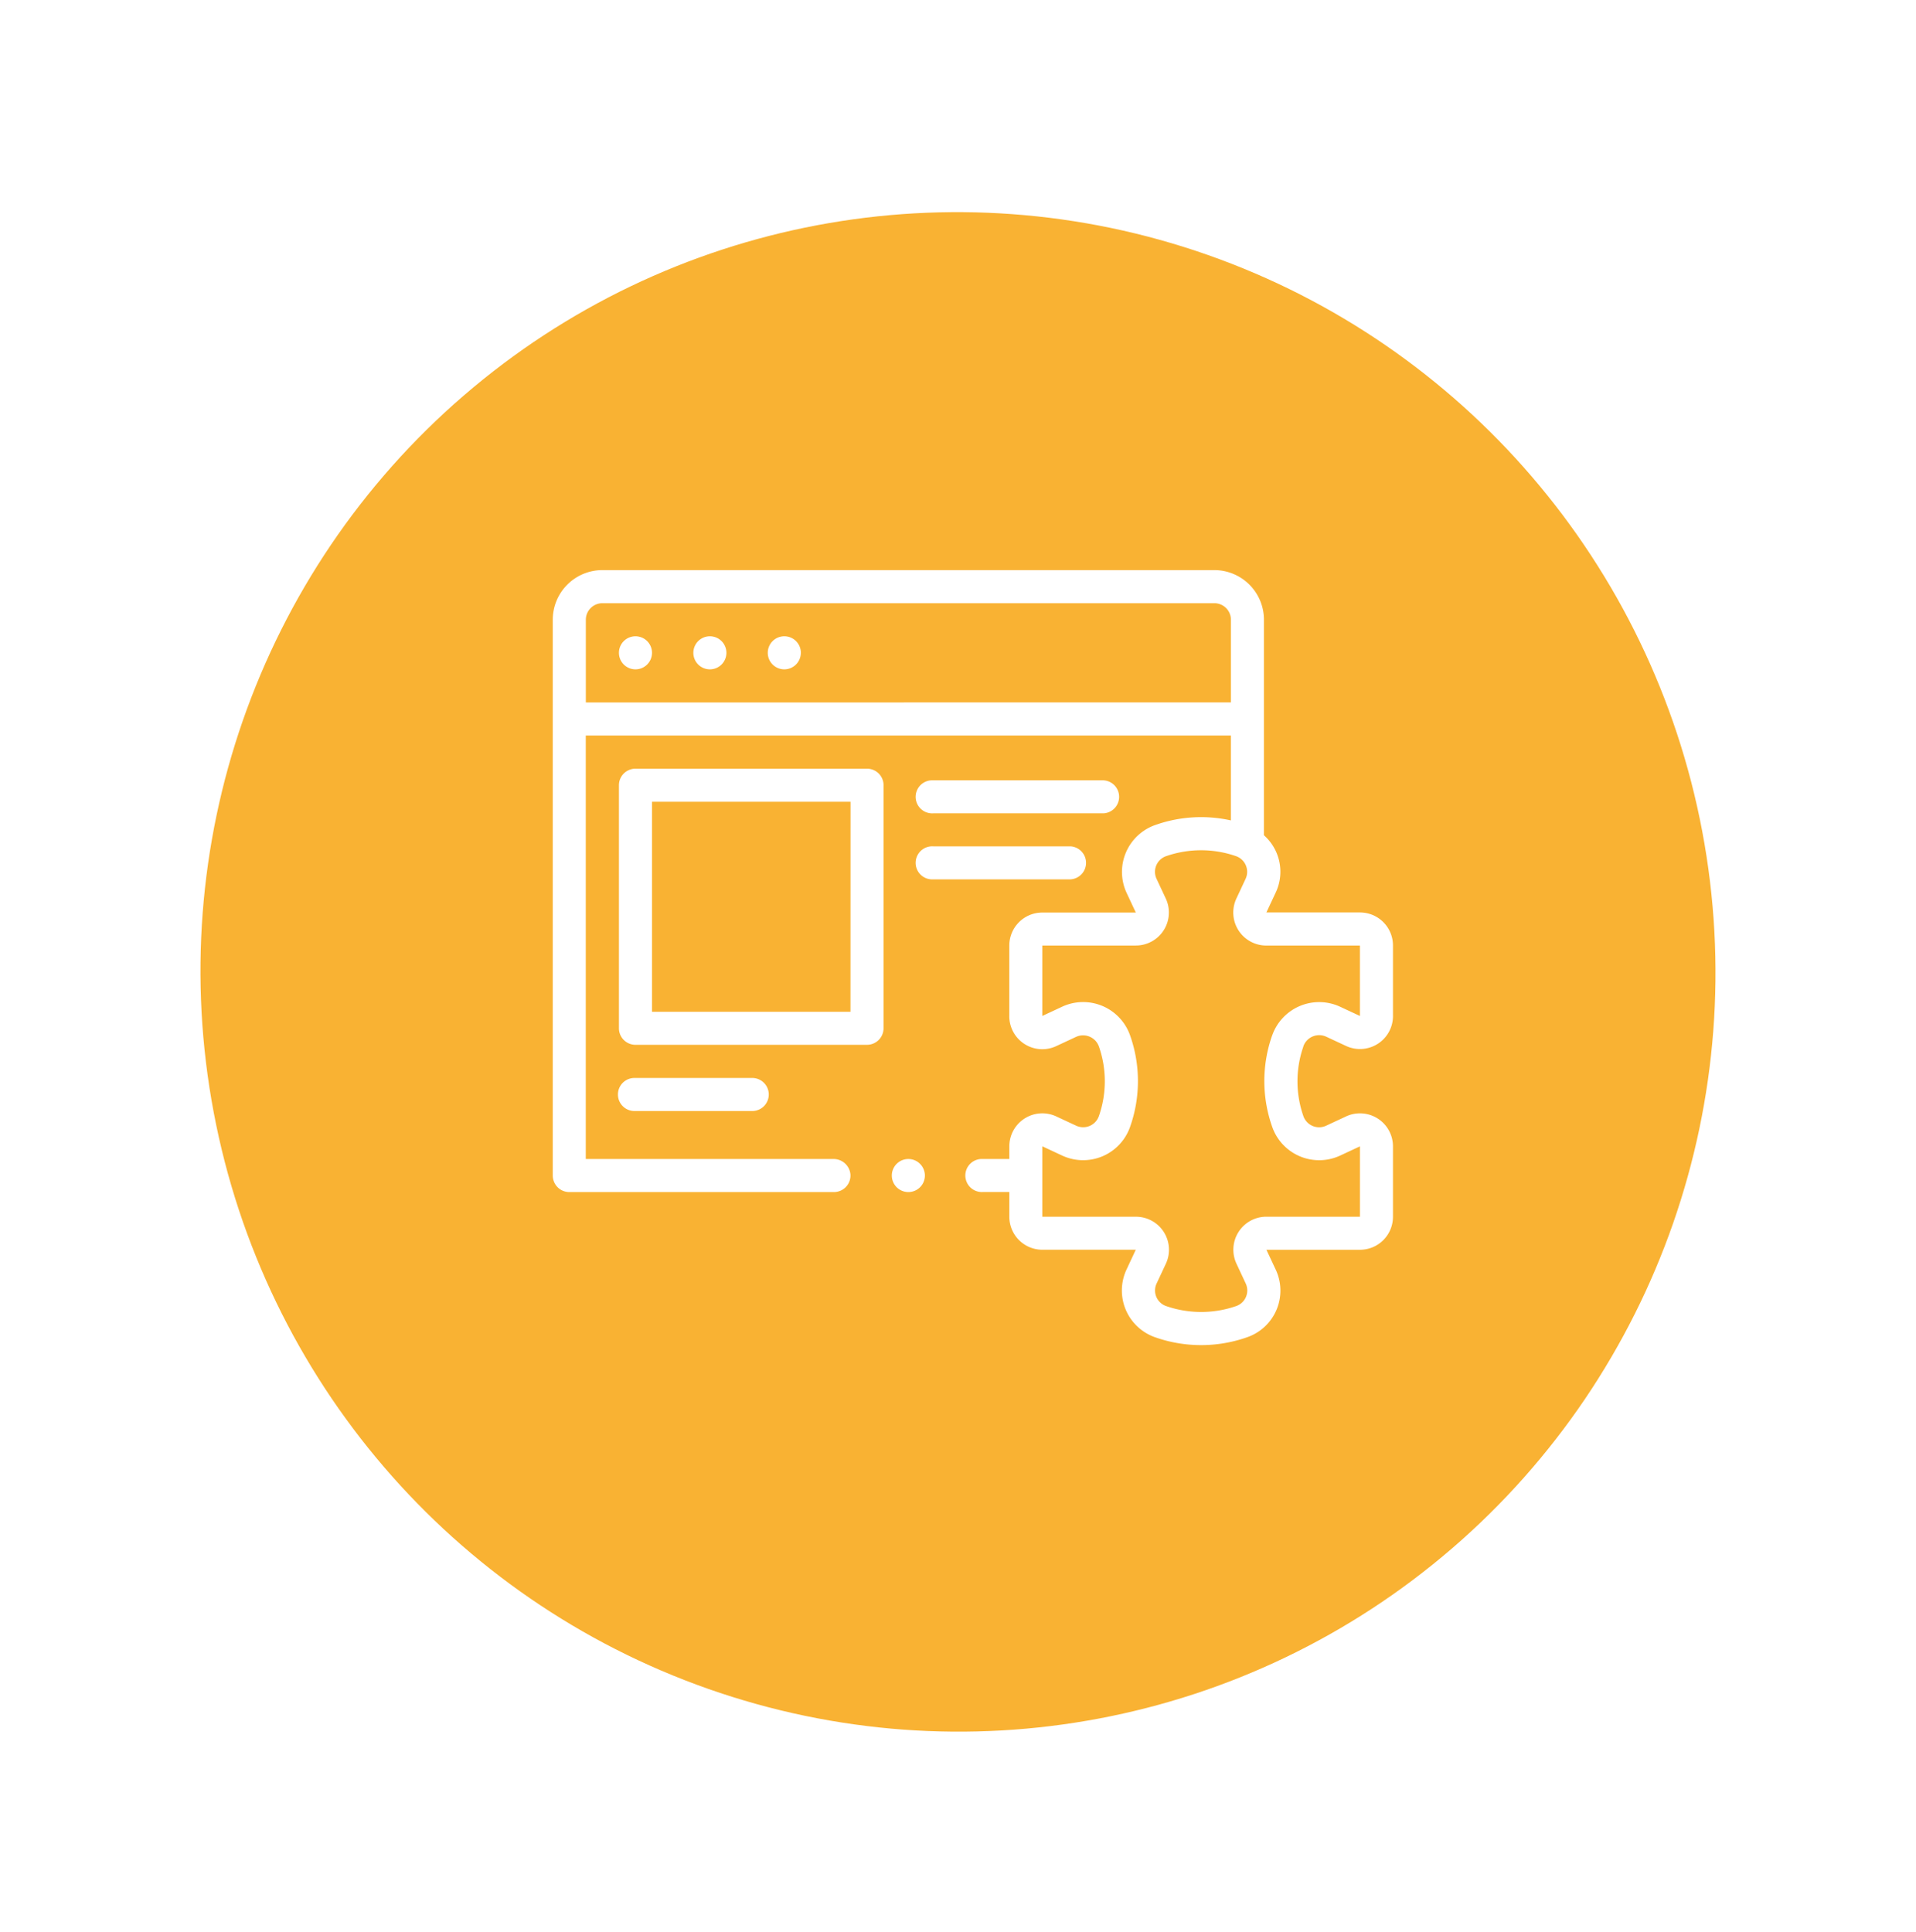 <svg xmlns="http://www.w3.org/2000/svg" xmlns:xlink="http://www.w3.org/1999/xlink" width="63.851" height="64.384" viewBox="0 0 63.851 64.384">
  <defs>
    <filter id="Ellipse_13" x="0" y="0" width="63.851" height="64.384" filterUnits="userSpaceOnUse">
      <feOffset dy="2.824" input="SourceAlpha"/>
      <feGaussianBlur stdDeviation="0.807" result="blur"/>
      <feFlood flood-color="#3f3f3f" flood-opacity="0.302"/>
      <feComposite operator="in" in2="blur"/>
      <feComposite in="SourceGraphic"/>
    </filter>
  </defs>
  <g id="Group_1086" data-name="Group 1086" transform="translate(-1207.579 -1487)">
    <g id="Group_225" data-name="Group 225" transform="translate(1210 1487)">
      <g transform="matrix(1, 0, 0, 1, -2.42, 0)" filter="url(#Ellipse_13)">
        <ellipse id="Ellipse_13-2" data-name="Ellipse 13" cx="25.241" cy="25.323" rx="25.241" ry="25.323" transform="translate(2.42 9.37) rotate(-10.7)" fill="#f9b233"/>
      </g>
    </g>
    <g id="web-plugin" transform="translate(1226 1486.326)">
      <path id="Path_7158" data-name="Path 7158" d="M3.307,22.43a.551.551,0,1,1-.551-.551A.551.551,0,0,1,3.307,22.43Zm2.48,0a.551.551,0,1,1-.551-.551A.551.551,0,0,1,5.787,22.43Zm2.48,0a.551.551,0,1,1-.551-.551A.551.551,0,0,1,8.268,22.43ZM11.85,39.3a.551.551,0,1,0,.551.551A.552.552,0,0,0,11.85,39.3Zm-.827-12.457v8.1a.551.551,0,0,1-.551.551H2.756a.551.551,0,0,1-.551-.551v-8.1a.551.551,0,0,1,.551-.551h7.717A.551.551,0,0,1,11.024,26.839Zm-1.1.551H3.307v7H9.921Zm2.756.386h5.677a.551.551,0,0,0,0-1.1H12.677a.551.551,0,1,0,0,1.1Zm0,2.2h4.575a.551.551,0,0,0,0-1.1H12.677a.551.551,0,1,0,0,1.1ZM2.756,36.6a.551.551,0,1,0,0,1.1H6.614a.551.551,0,1,0,0-1.1Zm22.258-1.049a3.516,3.516,0,0,0,0,2.319.555.555,0,0,0,.77.315l.625-.291A1.1,1.1,0,0,1,28,38.878v2.347a1.1,1.1,0,0,1-1.1,1.1H23.783l.306.654a1.644,1.644,0,0,1-.955,2.263,4.613,4.613,0,0,1-3.056,0,1.65,1.65,0,0,1-.955-2.263l.306-.655H16.315a1.1,1.1,0,0,1-1.1-1.1V40.4h-.882a.551.551,0,1,1,0-1.1h.882v-.418a1.1,1.1,0,0,1,1.59-.989l.625.291a.555.555,0,0,0,.77-.315,3.518,3.518,0,0,0,0-2.32.56.56,0,0,0-.755-.322l-.663.309a1.1,1.1,0,0,1-1.568-1.024V32.186a1.1,1.1,0,0,1,1.1-1.1H19.43l-.306-.654a1.656,1.656,0,0,1,.955-2.263,4.566,4.566,0,0,1,2.52-.153V25.186H1.1V39.3H9.35a.564.564,0,0,1,.57.513.552.552,0,0,1-.55.589H.551A.551.551,0,0,1,0,39.847V21.328a1.654,1.654,0,0,1,1.654-1.654H22.047A1.654,1.654,0,0,1,23.7,21.328V28.51a1.624,1.624,0,0,1,.388,1.919l-.306.654H26.9a1.1,1.1,0,0,1,1.1,1.1v2.322a1.1,1.1,0,0,1-1.568,1.025l-.663-.309a.56.56,0,0,0-.755.322ZM22.6,24.083V21.328a.552.552,0,0,0-.551-.551H1.653a.552.552,0,0,0-.551.551v2.756Zm1.376,11.095a1.659,1.659,0,0,1,2.26-.954l.663.309V32.186H23.783a1.1,1.1,0,0,1-1-1.569l.306-.655a.553.553,0,0,0-.322-.756,3.551,3.551,0,0,0-2.324,0,.552.552,0,0,0-.322.756l.306.654a1.1,1.1,0,0,1-1,1.569H16.315v2.347l.663-.309a1.658,1.658,0,0,1,2.26.954,4.569,4.569,0,0,1,0,3.055,1.657,1.657,0,0,1-2.26.954l-.663-.309v2.347H19.43a1.1,1.1,0,0,1,1,1.569l-.306.654a.549.549,0,0,0,.322.756,3.56,3.56,0,0,0,2.324,0,.55.55,0,0,0,.322-.756l-.306-.655a1.1,1.1,0,0,1,1-1.569H26.9V38.878l-.663.309a1.658,1.658,0,0,1-2.26-.954A4.571,4.571,0,0,1,23.975,35.178Z" transform="translate(0 0)" fill="#fff"/>
    </g>
  </g>
</svg>

